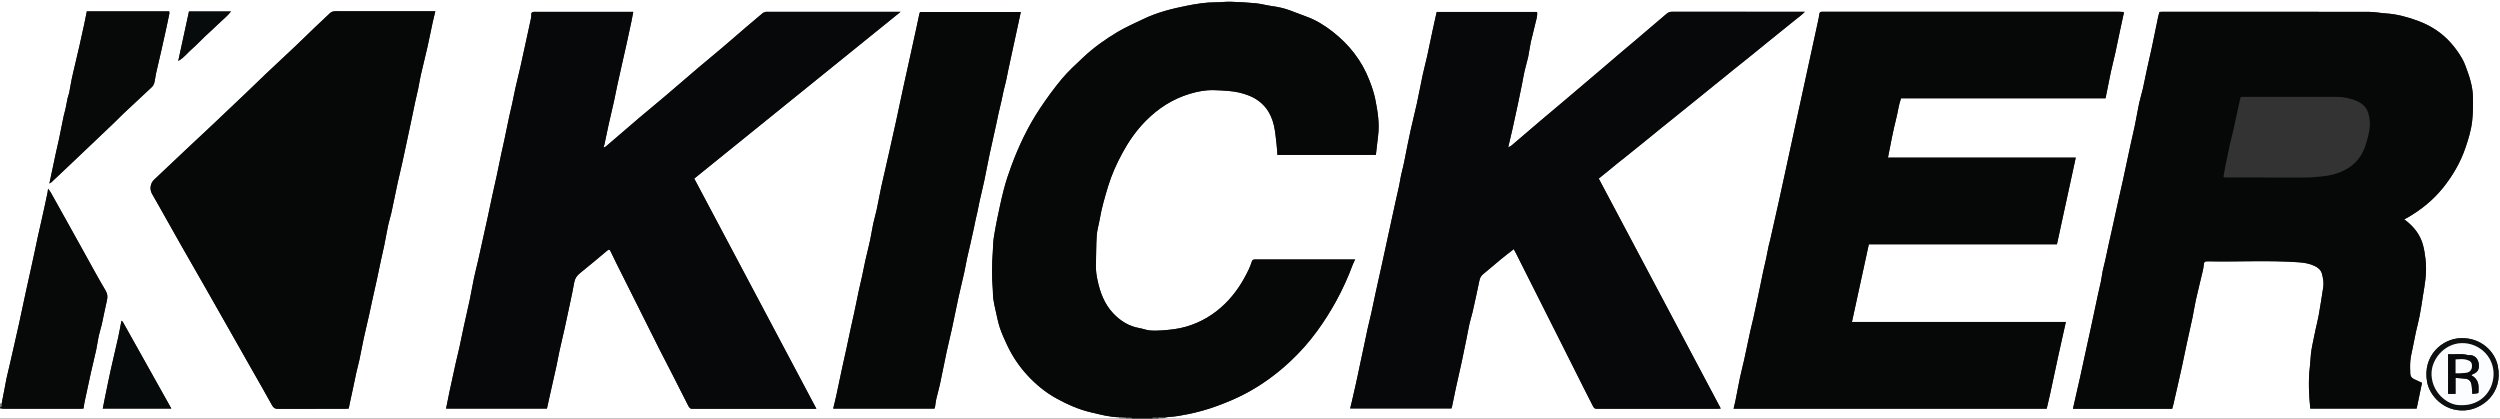 <svg xmlns="http://www.w3.org/2000/svg" id="Layer_2" viewBox="0 0 1020.84 170.9"><rect x="0" y="0" width="1020.84" height="170.9" fill="#333333" stroke="none"/><defs><style>.cls-1{fill:#fff;}.cls-2{fill:#060808;}.cls-3{fill:#090b0b;}.cls-4{fill:#7b7d7e;}.cls-5{fill:#0d1010;}.cls-6{fill:#d3d4d3;}.cls-7{fill:#080b0b;}.cls-8{fill:#b1b2b2;}.cls-9{fill:#626464;}.cls-10{fill:#a3a4a3;}.cls-11{fill:#060809;}.cls-12{fill:#070a0a;}.cls-13{fill:#111313;}.cls-14{fill:#434545;}.cls-15{fill:#fcfdfe;}.cls-16{fill:#070909;}</style></defs><g id="Layer_1-2"><path class="cls-1" d="m0,164.75V0h1020.84v170.9H475.38c0-.12,0-.23-.01-.35.58-.1,1.16-.26,1.74-.29,2.72-.13,5.39-.63,8.05-1.17,4.02-.82,7.95-1.92,11.82-3.34,4.08-1.5,8.07-3.17,11.9-5.22,6.55-3.51,12.48-7.87,17.9-12.92,4.03-3.76,7.69-7.87,10.94-12.32,2.91-3.97,5.53-8.12,7.9-12.44,2.64-4.82,4.88-9.8,6.79-14.94.23-.61.56-1.18.93-1.97-.62,0-.93,0-1.25,0-12.99,0-25.97,0-38.96,0-.27,0-.54,0-.81,0-.68.01-1.03.32-1.23,1.01-.32,1.06-.73,2.09-1.21,3.09-2.45,5.18-5.52,9.92-9.67,13.98-4.54,4.45-9.79,7.58-15.88,9.36-3.22.95-6.54,1.29-9.87,1.53-1.66.12-3.35.17-5.01.01-1.41-.14-2.77-.7-4.17-.94-4.37-.75-7.9-2.99-10.85-6.16-3.53-3.78-5.24-8.48-6.3-13.42-.42-1.99-.72-4.03-.65-6.1.14-4.04.06-8.09.33-12.12.15-2.28.87-4.52,1.25-6.79.77-4.55,2.08-8.97,3.41-13.37,1.44-4.75,3.49-9.26,5.86-13.62,2.6-4.79,5.7-9.22,9.55-13.1,5.1-5.13,11.02-8.94,17.98-11.02,3.11-.93,6.3-1.54,9.57-1.49,2.04.04,4.06.17,6.09.33,2.98.23,5.81.83,8.54,1.94,5.52,2.25,8.81,6.45,10.11,12.16.57,2.5.77,5.09,1.08,7.65.17,1.43.23,2.86.34,4.37h40.21c.3-2.63.58-5.25.91-7.87.64-5.07-.19-10.04-1.18-14.96-.53-2.62-1.45-5.19-2.41-7.7-3.08-7.97-8.2-14.47-14.91-19.73-3.31-2.6-6.87-4.81-10.86-6.24-2.27-.82-4.5-1.72-6.76-2.55-2.33-.86-4.75-1.38-7.22-1.71-2.24-.3-4.44-.94-6.68-1.16-3.38-.33-6.78-.51-10.17-.61-2.04-.06-4.09.23-6.13.22-4.05,0-8.03.66-11.96,1.44-6.03,1.2-12.01,2.72-17.6,5.41-3.53,1.7-7.15,3.27-10.51,5.27-5.05,3.01-9.84,6.43-14.12,10.48-2.94,2.78-5.98,5.51-8.56,8.6-3.23,3.86-6.2,7.96-8.99,12.14-4.92,7.37-8.68,15.34-11.75,23.63-1.16,3.14-2.21,6.33-3.05,9.57-1.06,4.07-1.89,8.2-2.76,12.31-.47,2.2-.83,4.42-1.21,6.64-.15.88-.26,1.77-.32,2.66-.09,1.23-.08,2.47-.18,3.7-.4,5.17-.44,10.34,0,15.51.11,1.23.02,2.49.2,3.71.24,1.65.61,3.29.98,4.92.53,2.33.97,4.69,1.72,6.95.8,2.38,1.85,4.68,2.92,6.96,2.13,4.53,4.87,8.65,8.27,12.35,3.49,3.79,7.44,7.05,11.92,9.51,4.46,2.45,9.12,4.52,14.15,5.69,3.82.89,7.6,1.94,11.57,1.99.02.17.04.34.06.51H0C0,169.5,0,168.09,0,166.69c.53.08,1.06.22,1.59.22,10.28.01,20.56,0,30.84,0,.52,0,1.05-.05,1.66-.08.15-.94.24-1.78.42-2.6.84-3.97,1.69-7.95,2.57-11.91.71-3.18,1.51-6.34,2.21-9.52.4-1.86.62-3.75,1.02-5.61.35-1.6.9-3.16,1.26-4.76.72-3.24,1.31-6.51,2.08-9.73.35-1.45.26-2.71-.5-3.99-1.32-2.2-2.58-4.44-3.84-6.68-2.09-3.74-4.15-7.5-6.23-11.25-1.79-3.23-3.58-6.45-5.38-9.68-2.32-4.17-4.64-8.34-6.98-12.51-.26-.46-.62-.87-1.1-1.54-.08.71-.1,1.08-.17,1.43-.85,3.97-1.66,7.94-2.59,11.9-1.04,4.45-1.99,8.91-2.92,13.38-1.02,4.9-2.16,9.78-3.23,14.68-1,4.6-1.96,9.22-2.96,13.82-.62,2.84-1.27,5.67-1.92,8.51-.63,2.76-1.25,5.52-1.89,8.28-.44,1.89-.92,3.77-1.32,5.67-.35,1.64-.63,3.3-.94,4.95-.35,1.8-.7,3.6-1.05,5.4-.21-.11-.42-.21-.63-.32ZM867.27,5.17c-.1-.09-.19-.18-.29-.27-.59-.03-1.19-.08-1.78-.08-39.99,0-79.98,0-119.98,0-.38,0-.76.01-1.14,0-.68-.02-1.09.14-1.18.96-.13,1.19-.42,2.36-.67,3.53-1.06,4.89-2.13,9.79-3.2,14.68-.88,4.04-1.75,8.07-2.63,12.11-.85,3.91-1.71,7.81-2.56,11.72-.76,3.51-1.52,7.02-2.28,10.53-.89,4.12-1.78,8.23-2.68,12.35-.89,4.08-1.77,8.16-2.67,12.23-1.11,5-2.24,9.99-3.37,14.99-.2.87-.47,1.72-.66,2.6-.34,1.61-.61,3.23-.96,4.83-.41,1.9-.88,3.79-1.29,5.69-.44,2.06-.84,4.13-1.27,6.19-.33,1.61-.67,3.22-1.01,4.83-.53,2.49-1.04,4.98-1.6,7.47-.41,1.84-.91,3.66-1.31,5.51-.87,3.98-1.68,7.96-2.55,11.94-.53,2.41-1.18,4.8-1.69,7.21-.66,3.15-1.23,6.31-1.86,9.47-.21,1.07-.49,2.12-.76,3.23h127.86c.43-1.85.88-3.67,1.28-5.5.69-3.15,1.36-6.3,2.03-9.45.44-2.07.87-4.15,1.33-6.22.75-3.4,1.51-6.8,2.27-10.2.28-1.28.58-2.55.91-4.04h-87.35c2.32-10.68,4.6-21.16,6.9-31.72h76.81c2.56-11.8,5.1-23.49,7.68-35.38h-76.69c.57-2.89,1.07-5.6,1.64-8.29.56-2.66,1.12-5.32,1.8-7.95.68-2.63.96-5.37,1.91-7.98h83.5c.72-3.6,1.4-7.13,2.15-10.65.57-2.64,1.27-5.26,1.85-7.9.67-3.03,1.27-6.08,1.92-9.12.52-2.43,1.06-4.86,1.58-7.29Zm121.71,151.14c-1.16-.54-2.19-1.04-3.24-1.51-.93-.42-1.48-1.17-1.52-2.13-.08-1.83-.13-3.67.04-5.49.17-1.77.62-3.51.97-5.26.41-2.11.82-4.22,1.28-6.31.49-2.21,1.11-4.4,1.53-6.63.53-2.73.92-5.49,1.36-8.24.36-2.23.76-4.46,1.01-6.71.3-2.72.33-5.44.03-8.19-.22-1.95-.52-3.86-1.02-5.75-1.06-3.98-3.41-7.1-6.56-9.67-.34-.28-.7-.53-1.13-.87.54-.27.88-.42,1.21-.61,5.58-3.21,10.54-7.18,14.58-12.19,3.97-4.92,7.12-10.28,9.19-16.32,1.26-3.66,2.37-7.32,2.79-11.13.37-3.35.36-6.76.28-10.13-.05-2-.43-4.03-.93-5.98-.56-2.19-1.37-4.31-2.15-6.44-.37-1-.83-1.99-1.36-2.91-1.3-2.26-2.82-4.35-4.56-6.32-3.66-4.14-8.16-7.03-13.26-8.94-4.27-1.6-8.68-2.8-13.29-3.11-2.3-.15-4.6-.63-6.9-.63-28.08-.05-56.17-.03-84.25-.03-.47,0-.95.05-1.25.06-.21.71-.41,1.26-.52,1.82-.9,4.31-1.75,8.62-2.67,12.92-.6,2.84-1.29,5.67-1.91,8.51-.59,2.72-1.1,5.46-1.72,8.18-.44,1.95-1.08,3.86-1.5,5.81-.62,2.93-1.1,5.9-1.7,8.84-.58,2.84-1.27,5.66-1.89,8.49-1.01,4.64-1.98,9.28-2.98,13.92-.62,2.84-1.28,5.66-1.91,8.49-.84,3.8-1.67,7.6-2.51,11.4-.43,1.96-.89,3.91-1.32,5.87-.51,2.32-.98,4.65-1.49,6.96-.35,1.59-.8,3.16-1.13,4.75-.29,1.39-.4,2.81-.71,4.19-.88,3.95-1.78,7.91-2.59,11.88-1.03,5.02-2.16,10.03-3.25,15.04-.86,3.97-1.71,7.94-2.59,11.9-.95,4.25-1.92,8.49-2.96,13.07,4.59,0,9.05,0,13.5,0,4.55,0,9.09,0,13.64,0,4.48,0,8.96,0,13.38,0,.19-.7.36-1.24.49-1.79.65-2.83,1.29-5.67,1.94-8.5.53-2.34,1.06-4.67,1.57-7.01.64-2.98,1.23-5.97,1.88-8.95.79-3.66,1.64-7.31,2.41-10.98.5-2.38.84-4.8,1.37-7.17.88-3.92,1.86-7.81,2.78-11.72.18-.78.35-1.58.42-2.38.14-1.51.33-1.74,1.83-1.71,12.37.26,24.75-.5,37.11.4,2.27.17,4.48.55,6.5,1.56,1.39.69,2.54,1.67,2.93,3.37.39,1.68.73,3.36.48,5.07-.58,3.86-1.19,7.72-1.87,11.57-.34,1.91-.84,3.8-1.25,5.7-.44,2.05-.88,4.09-1.28,6.15-.25,1.28-.5,2.57-.64,3.87-.19,1.75-.23,3.52-.44,5.27-.68,5.71-.42,11.4.16,17.17h43.43c.72-3.47,1.44-6.94,2.19-10.53ZM367.75,4.83c-.7,0-1.01,0-1.32,0-17.64,0-35.28,0-52.92-.01-.27,0-.56-.05-.81.02-.45.13-.95.25-1.3.54-2.19,1.81-4.36,3.66-6.52,5.51-3.34,2.86-6.64,5.75-10,8.6-3.23,2.74-6.51,5.41-9.74,8.15-4.53,3.86-9.02,7.77-13.56,11.62-3.47,2.95-7.01,5.82-10.48,8.77-4.6,3.92-9.17,7.88-13.76,11.81-.2.17-.5.21-.94.39.18-.56.32-.89.39-1.23.57-2.7,1.11-5.41,1.71-8.1.72-3.24,1.51-6.47,2.23-9.71.46-2.05.83-4.11,1.27-6.16.64-2.94,1.3-5.88,1.96-8.81.61-2.73,1.25-5.46,1.85-8.19.67-3.05,1.33-6.1,1.98-9.15.28-1.32.51-2.65.78-4.05-.39,0-.6,0-.81,0-9.79,0-19.59,0-29.38,0-3.19,0-6.38,0-9.58,0-.69,0-1.43-.11-1.84.56-.04.71,0,1.37-.13,1.99-.5,2.42-1.05,4.83-1.57,7.25-.93,4.24-1.83,8.48-2.78,12.71-.64,2.84-1.37,5.66-2.01,8.5-.49,2.16-.88,4.33-1.35,6.49-.4,1.86-.87,3.7-1.27,5.56-.65,3.03-1.25,6.07-1.89,9.1-.42,1.99-.9,3.98-1.32,5.97-.62,2.9-1.19,5.81-1.81,8.71-.57,2.66-1.19,5.3-1.77,7.96-.64,2.95-1.24,5.9-1.88,8.85-.57,2.62-1.16,5.24-1.74,7.85-.72,3.25-1.41,6.51-2.15,9.75-.56,2.46-1.22,4.89-1.74,7.36-.62,2.94-1.1,5.9-1.72,8.84-.81,3.82-1.71,7.61-2.54,11.43-.58,2.68-1.1,5.37-1.69,8.04-.49,2.21-1.06,4.41-1.55,6.62-.86,3.88-1.71,7.75-2.54,11.64-.48,2.26-.91,4.53-1.37,6.81h41.18c.5-2.26.98-4.43,1.46-6.59.18-.81.37-1.62.55-2.44.64-2.83,1.3-5.65,1.91-8.48.43-1.98.75-3.99,1.19-5.97.67-3.04,1.41-6.05,2.08-9.09.8-3.59,1.56-7.19,2.32-10.79.57-2.69,1.17-5.38,1.62-8.09.28-1.69,1.1-2.85,2.43-3.91,3.74-2.97,7.37-6.07,11.04-9.13.65-.54.96-.56,1.34.17.76,1.49,1.43,3.02,2.18,4.51,5.94,11.89,11.89,23.78,17.85,35.66,1.64,3.27,3.35,6.5,5.02,9.75,2.26,4.41,4.52,8.82,6.73,13.26.44.88.95,1.38,1.97,1.23.37-.05.76-.01,1.14-.01,15.69,0,31.38,0,47.07,0,.62,0,1.25,0,2.13,0-16.69-31.45-33.25-62.66-49.88-94,27.92-22.56,55.92-45.19,84.26-68.09Zm248.11,55.33c.65-2.77,1.22-5.1,1.74-7.44.77-3.45,1.51-6.9,2.25-10.35.57-2.69,1.12-5.38,1.66-8.07.35-1.76.63-3.54,1.03-5.29.44-1.93,1.06-3.83,1.47-5.77.43-2.03.65-4.1,1.09-6.12.56-2.56,1.32-5.08,1.87-7.64.32-1.48.92-2.95.66-4.57h-40.96c-.27,1.21-.54,2.33-.79,3.46-.35,1.59-.7,3.17-1.04,4.76-.68,3.21-1.32,6.43-2.03,9.63-.59,2.66-1.31,5.28-1.88,7.94-.83,3.89-1.54,7.8-2.39,11.68-.77,3.55-1.71,7.07-2.48,10.62-.94,4.32-1.81,8.66-2.65,13-.49,2.53-1.28,4.99-1.67,7.56-.39,2.56-1.07,5.07-1.62,7.6-1.07,4.89-2.14,9.79-3.2,14.68-.88,4.04-1.75,8.07-2.63,12.11-.85,3.87-1.72,7.74-2.57,11.61-.59,2.72-1.14,5.45-1.74,8.17-.68,3.08-1.5,6.13-2.1,9.22-.83,4.3-1.88,8.54-2.73,12.83-.92,4.71-2.05,9.38-3.1,14.06-.22.98-.48,1.96-.73,2.96h41.36c.1-.3.19-.49.23-.7.5-2.42.97-4.85,1.5-7.27.79-3.61,1.64-7.21,2.42-10.83.68-3.13,1.31-6.28,1.95-9.42.44-2.17.82-4.35,1.3-6.51.36-1.6.9-3.16,1.26-4.76.96-4.28,1.9-8.57,2.79-12.87.22-1.06.69-1.84,1.55-2.53,2.38-1.93,4.68-3.96,7.04-5.9,1.73-1.42,3.52-2.78,5.41-4.26.36.67.69,1.27,1,1.88,6.2,12.32,12.4,24.63,18.6,36.95,3.12,6.21,6.24,12.43,9.36,18.64,1.11,2.21,2.28,4.41,3.37,6.63.38.77.85,1.21,1.75,1.08.32-.05.65,0,.97,0,16.13,0,32.25,0,48.38,0,.3,0,.59-.05,1.09-.1-16.66-31.39-33.23-62.61-49.83-93.9,1.32-1.06,2.54-2.03,3.74-3.01,1.21-.98,2.4-1.99,3.61-2.97,1.22-.98,2.46-1.94,3.68-2.92,1.26-1.01,2.51-2.02,3.76-3.03,1.22-.98,2.44-1.97,3.66-2.95,1.21-.98,2.41-1.96,3.62-2.94,1.21-.99,2.42-1.98,3.64-2.97,1.2-.97,2.42-1.93,3.62-2.9,1.21-.97,2.42-1.96,3.63-2.93,1.22-.98,2.44-1.96,3.66-2.95,1.2-.97,2.41-1.94,3.61-2.91,1.25-1.01,2.5-2.03,3.75-3.04,1.21-.98,2.42-1.96,3.63-2.94,1.22-.98,2.44-1.96,3.66-2.95,1.21-.98,2.41-1.97,3.62-2.95,1.2-.97,2.41-1.93,3.62-2.89,1.22-.98,2.45-1.95,3.67-2.94,1.21-.97,2.4-1.95,3.61-2.93,1.21-.98,2.41-1.97,3.62-2.95,1.26-1.02,2.52-2.03,3.79-3.05,1.21-.98,2.42-1.95,3.63-2.93,1.22-.98,2.45-1.96,3.66-2.95,1.16-.95,2.43-1.8,3.67-3.1-18.33,0-36.3,0-54.26-.01-.93,0-1.62.32-2.31.92-3.99,3.44-8.01,6.84-12.02,10.24-2.12,1.8-4.26,3.58-6.38,5.38-2.7,2.29-5.39,4.6-8.08,6.9-2.49,2.12-4.98,4.23-7.47,6.34-2.58,2.19-5.15,4.38-7.74,6.57-3.15,2.66-6.33,5.29-9.47,7.97-4.04,3.43-8.06,6.9-12.1,10.34-.27.23-.62.35-1.29.71ZM177.75,4.58c-2.48,0-4.64,0-6.79,0-11.2,0-22.4,0-33.61-.02-.96,0-1.85.1-2.56.75-2.13,1.98-4.24,3.98-6.34,5.99-2.64,2.53-5.24,5.11-7.9,7.62-4.03,3.81-8.11,7.58-12.14,11.39-2.62,2.48-5.18,5.01-7.79,7.5-4.52,4.31-9.05,8.61-13.6,12.9-3.84,3.62-7.71,7.21-11.56,10.83-4.16,3.92-8.32,7.84-12.47,11.77-1.61,1.53-1.97,3.91-.9,5.82.94,1.68,1.91,3.34,2.86,5.01,2.98,5.28,5.93,10.58,8.93,15.85,3.49,6.15,7.03,12.28,10.54,18.42,2.21,3.87,4.4,7.74,6.6,11.61,2.07,3.64,4.13,7.29,6.2,10.93,2.06,3.63,4.12,7.26,6.18,10.89,2.57,4.53,5.19,9.03,7.68,13.6.57,1.05,1.14,1.49,2.34,1.49,9.2-.04,18.4-.02,27.6-.03.47,0,.94-.07,1.4-.1.13-.71.23-1.28.35-1.84.47-2.17.95-4.34,1.41-6.52.46-2.17.88-4.34,1.37-6.5.38-1.7.87-3.37,1.23-5.08.61-2.85,1.11-5.73,1.73-8.58.72-3.3,1.52-6.58,2.26-9.87.43-1.89.81-3.79,1.22-5.68.64-2.89,1.3-5.77,1.93-8.66.54-2.47,1.03-4.95,1.56-7.42.46-2.12.98-4.23,1.41-6.36.58-2.83,1.06-5.69,1.66-8.52.34-1.61.89-3.17,1.24-4.77.9-4.13,1.72-8.27,2.61-12.41.6-2.79,1.3-5.57,1.92-8.36.65-2.94,1.27-5.89,1.9-8.84.67-3.15,1.35-6.3,2.01-9.45.44-2.11.85-4.22,1.31-6.32.4-1.85.87-3.68,1.26-5.54.38-1.82.64-3.66,1.05-5.47.86-3.76,1.81-7.49,2.66-11.24.77-3.4,1.43-6.82,2.17-10.22.31-1.46.68-2.9,1.09-4.6Zm162.46,162.28h41.34c.1-.29.23-.53.27-.78.17-1.05.25-2.12.49-3.16.45-1.98,1.05-3.93,1.48-5.92.94-4.39,1.78-8.79,2.72-13.18.68-3.19,1.49-6.34,2.18-9.53.92-4.26,1.75-8.53,2.68-12.79.74-3.4,1.59-6.78,2.35-10.18.44-1.99.78-4.01,1.2-6.01.39-1.81.84-3.61,1.25-5.42.52-2.3,1.03-4.61,1.54-6.91.34-1.54.57-3.1.98-4.63.52-1.94.81-3.95,1.25-5.92.64-2.88,1.36-5.74,1.97-8.62.75-3.52,1.38-7.07,2.13-10.59.92-4.33,1.91-8.64,2.86-12.96.54-2.47,1-4.96,1.64-7.4.7-2.65,1.07-5.36,1.81-7.99.59-2.1.92-4.26,1.38-6.39.67-3.1,1.34-6.2,2.01-9.29.75-3.44,1.49-6.87,2.24-10.31.28-1.29.55-2.58.85-3.96h-41.12c-.09.22-.21.4-.26.61-.47,2.17-.93,4.34-1.4,6.52-.86,3.95-1.72,7.9-2.59,11.84-.86,3.92-1.75,7.83-2.6,11.75-1,4.6-1.95,9.21-2.95,13.81-.94,4.34-1.93,8.66-2.9,12.99-.62,2.76-1.25,5.52-1.88,8.28-.44,1.94-.93,3.88-1.33,5.83-.63,3.04-1.18,6.09-1.83,9.12-.41,1.91-1,3.77-1.4,5.68-.47,2.22-.78,4.47-1.26,6.69-.6,2.79-1.33,5.56-1.96,8.35-.49,2.16-.89,4.33-1.35,6.49-.4,1.86-.87,3.7-1.27,5.56-.65,3.03-1.25,6.07-1.89,9.1-.42,2-.9,3.98-1.33,5.97-.64,2.95-1.25,5.9-1.88,8.85-.55,2.55-1.15,5.1-1.7,7.66-.83,3.89-1.63,7.78-2.47,11.67-.36,1.67-.8,3.33-1.24,5.18ZM35.45,4.63c-.36,1.8-.69,3.5-1.05,5.19-.64,2.95-1.28,5.89-1.95,8.83-.62,2.71-1.27,5.41-1.9,8.12-.44,1.89-.91,3.78-1.3,5.68-.37,1.82-.64,3.65-1.01,5.47-.14.71-.46,1.38-.62,2.09-.34,1.56-.59,3.13-.93,4.69-.19.91-.51,1.8-.7,2.72-.64,3.06-1.22,6.12-1.86,9.18-.42,2.01-.91,4-1.35,6-.64,2.95-1.25,5.92-1.88,8.87-.23,1.07-.46,2.14-.75,3.48.45-.28.64-.36.79-.49,1.57-1.47,3.14-2.94,4.7-4.42,4.42-4.18,8.83-8.37,13.24-12.56,2.66-2.52,5.31-5.05,7.96-7.58,1.21-1.16,2.35-2.37,3.57-3.52,3.85-3.61,7.74-7.18,11.57-10.81.48-.45.86-1.12,1.02-1.76.33-1.27.44-2.59.72-3.88.71-3.18,1.48-6.35,2.2-9.52.64-2.82,1.27-5.65,1.89-8.47.46-2.12.91-4.24,1.34-6.36.06-.29-.04-.6-.07-.94h-33.64Zm14.14,126.34c-.47,2.43-.86,4.65-1.35,6.86-.98,4.39-2.05,8.75-3.02,13.14-.82,3.71-1.56,7.44-2.33,11.17-.32,1.54-.62,3.08-.94,4.7h28c-6.66-11.91-13.23-23.65-19.81-35.39-.09-.16-.3-.26-.57-.47Zm955.25,7.11c-7.56.17-15.71,7.15-13.77,17.87,1,5.52,6.7,12.08,15.25,11.63,7.28-.38,15.82-6.98,13.65-18.04-1.21-6.18-7.06-11.74-15.13-11.46ZM72.79,24.87c2.38-1.31,3.78-3.34,5.58-4.88,1.88-1.6,3.56-3.45,5.36-5.16,1.75-1.67,3.59-3.25,5.31-4.95,1.72-1.69,3.66-3.17,5.28-5.2h-17.16c-1.45,6.67-2.87,13.23-4.38,20.18Z"></path><path class="cls-2" d="m457.14,170.39c-3.96-.05-7.74-1.1-11.57-1.99-5.03-1.17-9.7-3.24-14.15-5.69-4.48-2.47-8.43-5.72-11.92-9.51-3.41-3.7-6.15-7.82-8.27-12.35-1.07-2.28-2.12-4.58-2.92-6.96-.75-2.26-1.19-4.62-1.72-6.95-.37-1.63-.75-3.27-.98-4.92-.18-1.22-.09-2.48-.2-3.71-.44-5.17-.4-10.34,0-15.51.09-1.23.09-2.47.18-3.7.06-.89.17-1.78.32-2.66.38-2.22.74-4.44,1.21-6.64.87-4.11,1.7-8.24,2.76-12.31.84-3.24,1.89-6.43,3.05-9.57,3.07-8.29,6.83-16.27,11.75-23.63,2.79-4.19,5.76-8.28,8.99-12.14,2.59-3.09,5.62-5.82,8.56-8.6,4.28-4.05,9.08-7.47,14.12-10.48,3.36-2,6.98-3.57,10.51-5.27,5.59-2.69,11.57-4.21,17.6-5.41,3.93-.78,7.91-1.45,11.96-1.44,2.04,0,4.09-.28,6.13-.22,3.39.1,6.79.28,10.17.61,2.24.22,4.44.85,6.68,1.16,2.47.33,4.88.86,7.22,1.71,2.26.83,4.49,1.73,6.76,2.55,4,1.44,7.55,3.65,10.86,6.24,6.7,5.26,11.83,11.76,14.91,19.73.97,2.51,1.89,5.08,2.41,7.7.99,4.92,1.82,9.89,1.18,14.96-.33,2.62-.61,5.24-.91,7.87h-40.21c-.11-1.51-.17-2.95-.34-4.37-.31-2.56-.51-5.15-1.08-7.65-1.3-5.71-4.58-9.92-10.11-12.16-2.72-1.11-5.56-1.71-8.54-1.94-2.03-.16-4.06-.29-6.09-.33-3.28-.06-6.46.56-9.57,1.49-6.96,2.08-12.88,5.88-17.98,11.02-3.86,3.88-6.95,8.32-9.55,13.1-2.37,4.36-4.42,8.87-5.86,13.62-1.33,4.4-2.64,8.82-3.41,13.37-.38,2.27-1.1,4.51-1.25,6.79-.27,4.03-.19,8.08-.33,12.12-.07,2.07.22,4.11.65,6.1,1.05,4.94,2.77,9.63,6.3,13.42,2.95,3.17,6.48,5.41,10.85,6.16,1.4.24,2.76.8,4.17.94,1.65.16,3.34.11,5.01-.01,3.33-.24,6.64-.58,9.87-1.53,6.09-1.79,11.34-4.91,15.88-9.36,4.14-4.06,7.21-8.79,9.67-13.98.47-1,.89-2.04,1.21-3.09.2-.69.55-1,1.23-1.01.27,0,.54,0,.81,0,12.99,0,25.97,0,38.96,0,.31,0,.63,0,1.25,0-.38.79-.71,1.36-.93,1.97-1.91,5.14-4.15,10.12-6.79,14.94-2.37,4.32-4.99,8.47-7.9,12.44-3.25,4.45-6.91,8.55-10.94,12.32-5.42,5.06-11.36,9.42-17.9,12.92-3.83,2.05-7.82,3.72-11.9,5.22-3.86,1.42-7.8,2.52-11.82,3.34-2.66.55-5.33,1.04-8.05,1.17-.58.03-1.16.19-1.74.29-.75,0-1.51-.01-2.26-.02-.74-.08-1.49-.18-2.23-.21-.11,0-.24.38-.36.58h-8.12c-.78-.7-1.72-.24-2.58-.34-.89-.06-1.78-.11-2.67-.17Z"></path><path class="cls-16" d="m.63,165.07c.35-1.8.71-3.6,1.05-5.4.32-1.65.59-3.31.94-4.95.41-1.9.89-3.78,1.32-5.67.64-2.76,1.26-5.52,1.89-8.28.64-2.84,1.3-5.67,1.92-8.51,1-4.6,1.96-9.22,2.96-13.82,1.06-4.89,2.21-9.77,3.23-14.68.93-4.47,1.88-8.93,2.92-13.38.92-3.95,1.74-7.93,2.59-11.9.08-.35.09-.72.17-1.43.48.67.84,1.07,1.1,1.54,2.34,4.16,4.66,8.34,6.98,12.51,1.79,3.22,3.59,6.45,5.38,9.68,2.08,3.75,4.14,7.51,6.23,11.25,1.25,2.24,2.52,4.47,3.84,6.68.77,1.28.85,2.55.5,3.99-.77,3.23-1.36,6.5-2.08,9.73-.36,1.6-.91,3.16-1.26,4.76-.4,1.86-.62,3.75-1.02,5.61-.69,3.18-1.5,6.34-2.21,9.52-.88,3.96-1.73,7.94-2.57,11.91-.17.82-.27,1.67-.42,2.6-.61.03-1.14.08-1.66.08-10.28,0-20.56,0-30.84,0-.53,0-1.06-.14-1.59-.22,0-.11,0-.22,0-.32.48-.3,1.03-.57.63-1.3Z"></path><path class="cls-10" d="m457.14,170.39c.89.06,1.78.11,2.67.17,0,.11-.01.23-.02.34h-2.6c-.02-.17-.04-.34-.06-.51Z"></path><path class="cls-14" d="m470.51,170.9c.12-.2.25-.58.36-.58.75.02,1.49.13,2.23.21,0,.12,0,.25,0,.37-.87,0-1.73,0-2.6,0Z"></path><path class="cls-4" d="m.63,165.07c.4.72-.15.99-.63,1.3C0,165.83,0,165.29,0,164.75c.21.11.42.21.63.32Z"></path><path class="cls-9" d="m459.79,170.9c0-.11.01-.23.02-.34.86.11,1.8-.35,2.58.34h-2.6Z"></path><path class="cls-8" d="m473.1,170.9c0-.12,0-.25,0-.37.75,0,1.51.01,2.26.02,0,.12,0,.23.01.35h-2.27Z"></path><path class="cls-2" d="m988.98,156.31c-.75,3.59-1.47,7.06-2.19,10.53h-43.43c-.58-5.77-.84-11.46-.16-17.17.21-1.75.24-3.52.44-5.27.14-1.3.39-2.58.64-3.87.4-2.05.84-4.1,1.28-6.15.41-1.9.92-3.79,1.25-5.7.67-3.85,1.29-7.71,1.87-11.57.26-1.71-.09-3.38-.48-5.07-.39-1.71-1.54-2.68-2.93-3.37-2.03-1.01-4.23-1.4-6.5-1.56-12.36-.9-24.74-.14-37.11-.4-1.51-.03-1.7.2-1.83,1.71-.07.8-.24,1.6-.42,2.38-.92,3.91-1.9,7.8-2.78,11.72-.53,2.37-.87,4.79-1.37,7.17-.77,3.67-1.62,7.32-2.41,10.98-.64,2.98-1.24,5.97-1.88,8.95-.5,2.34-1.04,4.67-1.57,7.01-.64,2.84-1.28,5.67-1.94,8.5-.13.55-.3,1.1-.49,1.79-4.42,0-8.9,0-13.38,0-4.55,0-9.09,0-13.64,0-4.46,0-8.92,0-13.5,0,1.04-4.58,2.02-8.82,2.96-13.07.88-3.96,1.73-7.93,2.59-11.9,1.09-5.01,2.22-10.01,3.25-15.04.81-3.97,1.7-7.92,2.59-11.88.31-1.38.43-2.8.71-4.19.33-1.59.78-3.16,1.13-4.75.52-2.32.99-4.64,1.49-6.96.43-1.96.89-3.91,1.32-5.87.84-3.8,1.67-7.6,2.51-11.4.63-2.83,1.29-5.66,1.91-8.49,1.01-4.64,1.98-9.28,2.98-13.92.61-2.83,1.3-5.65,1.89-8.49.61-2.94,1.08-5.91,1.7-8.84.42-1.96,1.05-3.86,1.5-5.81.62-2.72,1.13-5.46,1.72-8.18.62-2.84,1.31-5.67,1.91-8.51.91-4.3,1.77-8.61,2.67-12.92.12-.56.32-1.11.52-1.82.3-.02.78-.06,1.25-.06,28.08,0,56.17-.02,84.25.03,2.3,0,4.59.48,6.9.63,4.61.31,9.02,1.51,13.29,3.11,5.1,1.91,9.6,4.8,13.26,8.94,1.74,1.97,3.26,4.06,4.56,6.32.53.93.99,1.91,1.36,2.91.77,2.13,1.59,4.25,2.15,6.44.5,1.95.88,3.98.93,5.98.09,3.38.09,6.78-.28,10.13-.42,3.8-1.53,7.47-2.79,11.13-2.08,6.04-5.23,11.41-9.19,16.32-4.04,5.01-9,8.99-14.58,12.19-.32.19-.67.34-1.21.61.44.33.8.59,1.13.87,3.15,2.57,5.5,5.69,6.56,9.67.5,1.89.81,3.79,1.02,5.75.31,2.76.28,5.47-.03,8.19-.25,2.25-.66,4.48-1.01,6.71-.44,2.75-.83,5.51-1.36,8.24-.43,2.22-1.05,4.41-1.53,6.63-.46,2.1-.86,4.21-1.28,6.31-.34,1.75-.8,3.49-.97,5.26-.17,1.82-.12,3.66-.04,5.49.04.96.59,1.71,1.52,2.13,1.05.47,2.08.97,3.24,1.51Zm-81.06-84.14c.1.09.21.17.31.26.97.02,1.95.04,2.92.04,9.74,0,19.48-.01,29.22.02,2.96,0,5.88-.22,8.83-.58,3.59-.44,6.9-1.49,9.9-3.43,3.45-2.23,5.66-5.47,6.88-9.32.61-1.93,1.16-3.88,1.49-5.92.38-2.39.33-4.56-.37-6.9-.75-2.48-2.33-3.99-4.48-4.97-2.72-1.24-5.65-1.83-8.66-1.83-12.5,0-25,0-37.5,0-.47,0-.95,0-1.42,0-.13.32-.24.51-.28.72-.98,4.49-1.95,8.98-2.94,13.47-.39,1.75-.88,3.48-1.27,5.24-.66,3-1.29,6.01-1.9,9.03-.28,1.39-.49,2.79-.73,4.18Z"></path><path class="cls-2" d="m867.27,5.17c-.53,2.43-1.07,4.86-1.58,7.29-.65,3.04-1.25,6.09-1.92,9.12-.58,2.64-1.28,5.26-1.85,7.9-.75,3.52-1.43,7.05-2.15,10.65h-83.5c-.96,2.61-1.23,5.35-1.91,7.98-.68,2.63-1.24,5.29-1.8,7.95-.57,2.69-1.07,5.4-1.64,8.29h76.69c-2.58,11.88-5.12,23.57-7.68,35.38h-76.81c-2.3,10.56-4.58,21.04-6.9,31.72h87.35c-.34,1.49-.63,2.76-.91,4.04-.76,3.4-1.52,6.8-2.27,10.2-.45,2.07-.88,4.15-1.33,6.22-.67,3.15-1.34,6.3-2.03,9.45-.4,1.83-.85,3.65-1.28,5.5h-127.86c.26-1.12.54-2.17.76-3.23.63-3.15,1.2-6.32,1.86-9.47.51-2.42,1.16-4.8,1.69-7.21.87-3.97,1.69-7.96,2.55-11.94.4-1.84.9-3.67,1.31-5.51.56-2.48,1.07-4.98,1.6-7.47.34-1.61.68-3.22,1.01-4.83.43-2.06.82-4.13,1.27-6.19.41-1.9.88-3.79,1.29-5.69.34-1.61.62-3.23.96-4.83.18-.87.46-1.73.66-2.6,1.13-4.99,2.26-9.99,3.37-14.99.91-4.07,1.79-8.15,2.67-12.23.9-4.11,1.79-8.23,2.68-12.35.76-3.51,1.52-7.02,2.28-10.53.85-3.91,1.71-7.81,2.56-11.72.88-4.04,1.75-8.07,2.63-12.11,1.07-4.89,2.14-9.79,3.2-14.68.25-1.17.54-2.35.67-3.53.09-.81.5-.98,1.18-.96.38.01.76,0,1.14,0,39.99,0,79.98,0,119.98,0,.59,0,1.19.05,1.78.08.1.09.19.18.29.27Z"></path><path class="cls-11" d="m367.75,4.83c-28.34,22.9-56.34,45.53-84.26,68.09,16.63,31.34,33.19,62.55,49.88,94-.89,0-1.51,0-2.13,0-15.69,0-31.38,0-47.07,0-.38,0-.76-.04-1.14.01-1.03.15-1.53-.35-1.97-1.23-2.21-4.44-4.47-8.85-6.73-13.26-1.67-3.26-3.38-6.49-5.02-9.75-5.96-11.88-11.91-23.77-17.85-35.66-.75-1.49-1.42-3.03-2.18-4.51-.37-.73-.68-.71-1.34-.17-3.67,3.06-7.31,6.15-11.04,9.13-1.33,1.06-2.15,2.22-2.43,3.91-.45,2.71-1.06,5.4-1.62,8.09-.76,3.6-1.53,7.2-2.32,10.79-.67,3.03-1.41,6.05-2.08,9.09-.43,1.98-.76,3.98-1.19,5.97-.61,2.83-1.27,5.65-1.91,8.48-.18.81-.37,1.62-.55,2.44-.48,2.16-.96,4.33-1.46,6.59h-41.18c.46-2.28.88-4.55,1.37-6.81.83-3.88,1.68-7.76,2.54-11.64.49-2.21,1.06-4.41,1.55-6.62.59-2.68,1.1-5.37,1.69-8.04.83-3.81,1.73-7.61,2.54-11.43.62-2.94,1.1-5.9,1.72-8.84.52-2.47,1.18-4.9,1.74-7.36.74-3.25,1.43-6.5,2.15-9.75.58-2.62,1.17-5.23,1.74-7.85.64-2.95,1.24-5.9,1.88-8.85.58-2.66,1.2-5.3,1.77-7.96.62-2.9,1.19-5.81,1.81-8.71.42-1.99.9-3.98,1.32-5.97.64-3.03,1.25-6.07,1.89-9.1.4-1.86.87-3.7,1.27-5.56.47-2.16.86-4.34,1.35-6.49.64-2.84,1.37-5.66,2.01-8.5.95-4.23,1.86-8.47,2.78-12.71.53-2.42,1.08-4.83,1.57-7.25.13-.62.09-1.28.13-1.99.42-.66,1.15-.55,1.84-.56,3.19,0,6.38,0,9.58,0,9.79,0,19.59,0,29.38,0,.21,0,.43,0,.81,0-.27,1.4-.51,2.73-.78,4.05-.65,3.05-1.3,6.1-1.98,9.15-.6,2.73-1.24,5.46-1.85,8.19-.66,2.94-1.32,5.87-1.96,8.81-.44,2.05-.81,4.12-1.27,6.16-.72,3.24-1.51,6.47-2.23,9.71-.6,2.69-1.13,5.4-1.71,8.1-.07.34-.21.67-.39,1.23.44-.18.74-.22.94-.39,4.59-3.93,9.16-7.9,13.76-11.81,3.47-2.95,7.01-5.83,10.48-8.77,4.54-3.85,9.02-7.77,13.56-11.62,3.22-2.74,6.51-5.41,9.74-8.15,3.35-2.84,6.66-5.74,10-8.6,2.16-1.85,4.33-3.7,6.52-5.51.35-.29.85-.41,1.3-.54.25-.07.54-.02.81-.02,17.64,0,35.28,0,52.92.01.31,0,.62,0,1.32,0Z"></path><path class="cls-11" d="m615.86,60.16c.67-.36,1.02-.48,1.29-.71,4.04-3.44,8.06-6.9,12.1-10.34,3.14-2.67,6.32-5.31,9.47-7.97,2.59-2.18,5.16-4.38,7.74-6.57,2.49-2.11,4.98-4.22,7.47-6.34,2.7-2.3,5.38-4.61,8.08-6.9,2.12-1.8,4.26-3.58,6.38-5.38,4.01-3.41,8.04-6.8,12.02-10.24.69-.6,1.38-.92,2.31-.92,17.97.02,35.93.01,54.26.01-1.24,1.3-2.51,2.15-3.67,3.1-1.21.99-2.44,1.97-3.66,2.95-1.21.98-2.42,1.95-3.63,2.93-1.26,1.02-2.53,2.03-3.79,3.05-1.21.98-2.42,1.96-3.62,2.95-1.2.98-2.4,1.95-3.61,2.93-1.22.98-2.45,1.96-3.67,2.94-1.21.96-2.42,1.92-3.62,2.89-1.21.98-2.41,1.97-3.62,2.95-1.22.99-2.44,1.97-3.66,2.95-1.21.98-2.42,1.96-3.63,2.94-1.25,1.01-2.5,2.03-3.75,3.04-1.2.97-2.41,1.94-3.61,2.91-1.22.98-2.44,1.96-3.66,2.95-1.21.98-2.42,1.96-3.63,2.93-1.2.97-2.42,1.93-3.62,2.9-1.22.98-2.43,1.98-3.64,2.97-1.21.98-2.41,1.96-3.62,2.94-1.22.99-2.44,1.97-3.66,2.95-1.25,1.01-2.5,2.03-3.76,3.03-1.22.98-2.46,1.94-3.68,2.92-1.21.98-2.4,1.99-3.61,2.97-1.2.98-2.42,1.95-3.74,3.01,16.6,31.29,33.17,62.51,49.83,93.9-.49.05-.79.1-1.09.1-16.13,0-32.25,0-48.38,0-.32,0-.65-.04-.97,0-.9.13-1.37-.31-1.75-1.08-1.09-2.23-2.25-4.42-3.37-6.63-3.13-6.21-6.24-12.43-9.36-18.64-6.2-12.32-12.4-24.63-18.6-36.95-.31-.61-.64-1.21-1-1.88-1.89,1.48-3.68,2.83-5.41,4.26-2.37,1.95-4.66,3.98-7.04,5.9-.85.69-1.32,1.47-1.55,2.53-.89,4.3-1.82,8.59-2.79,12.87-.36,1.6-.9,3.16-1.26,4.76-.48,2.16-.86,4.34-1.3,6.51-.64,3.14-1.27,6.28-1.95,9.42-.78,3.61-1.63,7.21-2.42,10.83-.53,2.42-1,4.85-1.5,7.27-.04.2-.13.4-.23.7h-41.36c.25-1,.51-1.98.73-2.96,1.05-4.68,2.18-9.35,3.1-14.06.84-4.29,1.9-8.53,2.73-12.83.59-3.09,1.41-6.14,2.1-9.22.6-2.72,1.15-5.45,1.74-8.17.85-3.87,1.72-7.74,2.57-11.61.88-4.03,1.75-8.07,2.63-12.11,1.07-4.89,2.13-9.79,3.2-14.68.55-2.53,1.22-5.05,1.62-7.6.39-2.56,1.18-5.02,1.67-7.56.84-4.34,1.71-8.68,2.65-13,.77-3.55,1.71-7.07,2.48-10.62.85-3.88,1.55-7.8,2.39-11.68.57-2.66,1.29-5.29,1.88-7.94.71-3.2,1.35-6.42,2.03-9.63.34-1.59.69-3.18,1.04-4.76.25-1.13.51-2.26.79-3.46h40.96c.26,1.61-.34,3.08-.66,4.57-.55,2.56-1.31,5.08-1.87,7.64-.44,2.02-.66,4.1-1.09,6.12-.42,1.94-1.03,3.83-1.47,5.77-.4,1.75-.68,3.53-1.03,5.29-.54,2.69-1.09,5.38-1.66,8.07-.73,3.45-1.48,6.91-2.25,10.35-.52,2.34-1.09,4.67-1.74,7.44Z"></path><path class="cls-2" d="m177.75,4.58c-.4,1.7-.77,3.14-1.09,4.6-.73,3.41-1.4,6.83-2.17,10.22-.85,3.76-1.81,7.49-2.66,11.24-.41,1.81-.67,3.66-1.05,5.47-.39,1.85-.86,3.69-1.26,5.54-.46,2.1-.86,4.22-1.31,6.32-.66,3.15-1.34,6.3-2.01,9.45-.63,2.95-1.24,5.9-1.9,8.84-.62,2.79-1.31,5.57-1.92,8.36-.89,4.13-1.71,8.28-2.61,12.41-.35,1.6-.9,3.16-1.24,4.77-.6,2.83-1.08,5.68-1.66,8.52-.43,2.13-.96,4.24-1.41,6.36-.53,2.47-1.02,4.95-1.56,7.42-.63,2.89-1.29,5.77-1.93,8.66-.42,1.89-.8,3.79-1.22,5.68-.74,3.29-1.55,6.57-2.26,9.87-.62,2.85-1.12,5.72-1.73,8.58-.36,1.7-.85,3.38-1.23,5.08-.48,2.16-.9,4.34-1.37,6.5-.46,2.17-.94,4.34-1.41,6.52-.12.56-.22,1.14-.35,1.84-.46.03-.93.1-1.4.1-9.2,0-18.4-.01-27.6.03-1.2,0-1.76-.44-2.34-1.49-2.49-4.57-5.11-9.07-7.68-13.6-2.06-3.63-4.12-7.26-6.18-10.89-2.07-3.64-4.13-7.29-6.2-10.93-2.2-3.87-4.39-7.74-6.6-11.61-3.51-6.14-7.04-12.27-10.54-18.42-3-5.27-5.95-10.57-8.93-15.85-.94-1.68-1.92-3.33-2.86-5.01-1.07-1.92-.71-4.3.9-5.82,4.15-3.93,8.3-7.86,12.47-11.77,3.85-3.62,7.72-7.21,11.56-10.83,4.54-4.29,9.08-8.59,13.6-12.9,2.61-2.49,5.17-5.03,7.79-7.5,4.03-3.81,8.11-7.58,12.14-11.39,2.66-2.52,5.26-5.09,7.9-7.62,2.1-2.01,4.21-4.01,6.34-5.99.71-.66,1.6-.75,2.56-.75,11.2.02,22.4.02,33.61.02,2.16,0,4.32,0,6.79,0Z"></path><path class="cls-2" d="m340.22,166.86c.44-1.85.88-3.5,1.24-5.18.84-3.89,1.64-7.78,2.47-11.67.55-2.56,1.14-5.1,1.7-7.66.64-2.95,1.25-5.9,1.88-8.85.43-1.99.91-3.98,1.33-5.97.64-3.03,1.24-6.07,1.89-9.1.4-1.86.87-3.7,1.27-5.56.47-2.16.87-4.34,1.35-6.49.63-2.79,1.36-5.55,1.96-8.35.48-2.22.78-4.47,1.26-6.69.41-1.91,1-3.77,1.4-5.68.65-3.03,1.2-6.09,1.83-9.12.41-1.95.89-3.89,1.33-5.83.63-2.76,1.26-5.52,1.88-8.28.97-4.33,1.95-8.66,2.9-12.99,1-4.6,1.96-9.21,2.95-13.81.85-3.92,1.74-7.83,2.6-11.75.87-3.95,1.73-7.89,2.59-11.84.47-2.17.93-4.34,1.4-6.52.04-.2.16-.39.26-.61h41.12c-.3,1.39-.57,2.68-.85,3.96-.74,3.44-1.49,6.87-2.24,10.31-.67,3.1-1.35,6.19-2.01,9.29-.46,2.13-.8,4.3-1.38,6.39-.74,2.64-1.12,5.35-1.81,7.99-.64,2.44-1.1,4.93-1.64,7.4-.95,4.32-1.94,8.63-2.86,12.96-.75,3.52-1.38,7.07-2.13,10.59-.61,2.88-1.33,5.74-1.97,8.62-.44,1.97-.73,3.97-1.25,5.92-.41,1.53-.64,3.09-.98,4.63-.51,2.3-1.02,4.61-1.54,6.91-.41,1.81-.86,3.61-1.25,5.42-.42,2-.76,4.01-1.2,6.01-.76,3.4-1.61,6.78-2.35,10.18-.93,4.26-1.76,8.53-2.68,12.79-.69,3.18-1.5,6.34-2.18,9.53-.94,4.39-1.78,8.79-2.72,13.18-.43,1.99-1.03,3.94-1.48,5.92-.24,1.04-.32,2.11-.49,3.16-.04.25-.17.49-.27.78h-41.34Z"></path><path class="cls-16" d="m35.45,4.63h33.64c.03.34.13.65.07.94-.43,2.12-.88,4.24-1.34,6.36-.62,2.83-1.24,5.65-1.89,8.47-.72,3.18-1.49,6.34-2.2,9.52-.29,1.28-.39,2.61-.72,3.88-.17.64-.55,1.31-1.02,1.76-3.83,3.63-7.72,7.2-11.57,10.81-1.22,1.14-2.37,2.36-3.57,3.52-2.64,2.54-5.3,5.06-7.96,7.58-4.41,4.19-8.82,8.38-13.24,12.56-1.56,1.48-3.13,2.95-4.7,4.42-.15.14-.34.22-.79.49.29-1.34.53-2.41.75-3.48.63-2.96,1.24-5.92,1.88-8.87.43-2,.93-4,1.35-6,.64-3.06,1.23-6.12,1.86-9.18.19-.92.51-1.8.7-2.72.33-1.56.59-3.13.93-4.69.15-.71.47-1.38.62-2.09.36-1.82.63-3.66,1.01-5.47.39-1.9.86-3.79,1.3-5.68.63-2.71,1.28-5.41,1.9-8.12.67-2.94,1.32-5.88,1.95-8.83.36-1.69.69-3.39,1.05-5.19Z"></path><path class="cls-12" d="m49.59,130.97c.27.22.48.31.57.47,6.58,11.74,13.14,23.48,19.81,35.39h-28c.32-1.62.62-3.16.94-4.7.77-3.72,1.51-7.45,2.33-11.17.97-4.39,2.04-8.75,3.02-13.14.49-2.2.87-4.43,1.35-6.86Z"></path><path class="cls-5" d="m1004.84,138.08c8.07-.28,13.91,5.28,15.13,11.46,2.17,11.06-6.37,17.66-13.65,18.04-8.55.45-14.25-6.11-15.25-11.63-1.94-10.72,6.21-17.69,13.77-17.87Zm.17,27.36c7.6.19,12.95-5.32,13.19-12.38.23-6.91-5.12-12.38-11.71-12.91-7.66-.61-13.18,5.9-13.57,11.65-.54,7.84,6.22,13.96,12.09,13.63Z"></path><path class="cls-7" d="m72.79,24.87c1.51-6.96,2.93-13.51,4.38-20.18h17.16c-1.62,2.03-3.57,3.5-5.28,5.2-1.72,1.7-3.55,3.28-5.31,4.95-1.8,1.71-3.48,3.55-5.36,5.16-1.81,1.54-3.2,3.56-5.58,4.88Z"></path><path class="cls-13" d="m867.27,5.17c-.1-.09-.19-.18-.29-.27.1.09.19.18.29.27Z"></path><path class="cls-6" d="m907.91,72.17c.1.09.21.17.31.26-.1-.09-.21-.17-.31-.26Z"></path><path class="cls-15" d="m1005.01,165.43c-5.87.33-12.63-5.79-12.09-13.63.4-5.75,5.91-12.26,13.57-11.65,6.59.53,11.94,6,11.71,12.91-.23,7.05-5.58,12.57-13.19,12.38Zm6.8-4.88c.09-.12.17-.24.26-.35,0-.59-.01-1.19,0-1.78.08-2.29-.82-4.05-2.93-5.17.21-.19.31-.35.45-.4,1.97-.78,2.65-1.73,2.61-3.68-.05-2.02-1.02-3.52-2.76-4.06-.6-.18-1.3,0-1.91-.16-2.6-.7-5.22-.12-7.91-.32v16.18h3.04v-6.51c1.52.12,2.85.18,4.18.35,1.35.17,2.09,1.05,2.35,2.33.14.68.15,1.39.21,2.09.05.57.09,1.14.14,1.8.87-.13,1.56-.23,2.25-.32Z"></path><path class="cls-3" d="m1011.81,160.56c-.69.1-1.38.2-2.25.32-.05-.66-.09-1.23-.14-1.8-.06-.7-.08-1.4-.21-2.09-.26-1.28-1.01-2.16-2.35-2.33-1.32-.17-2.66-.23-4.18-.35v6.51h-3.04v-16.18c2.69.2,5.3-.38,7.91.32.61.16,1.31-.02,1.91.16,1.74.53,2.71,2.03,2.76,4.06.05,1.95-.63,2.9-2.61,3.68-.14.06-.24.21-.45.4,2.11,1.12,3.01,2.88,2.93,5.17-.02.59,0,1.19,0,1.78-.09.12-.17.24-.26.35Zm-9.1-8.14c.64,0,1.12.03,1.6,0,1.02-.07,2.05-.06,3.04-.27,1.35-.29,2.07-1.34,2.06-2.71-.01-1.45-.64-2.09-2.16-2.52-1.49-.42-2.95-.26-4.53-.15v5.65Z"></path><path class="cls-14" d="m1011.81,160.56c.09-.12.17-.24.26-.35-.09.12-.17.24-.26.35Z"></path><path class="cls-15" d="m1002.71,152.42v-5.65c1.58-.11,3.05-.27,4.53.15,1.52.43,2.15,1.07,2.16,2.52.01,1.36-.71,2.42-2.06,2.71-.99.21-2.02.2-3.04.27-.48.03-.96,0-1.6,0Z"></path></g></svg>
